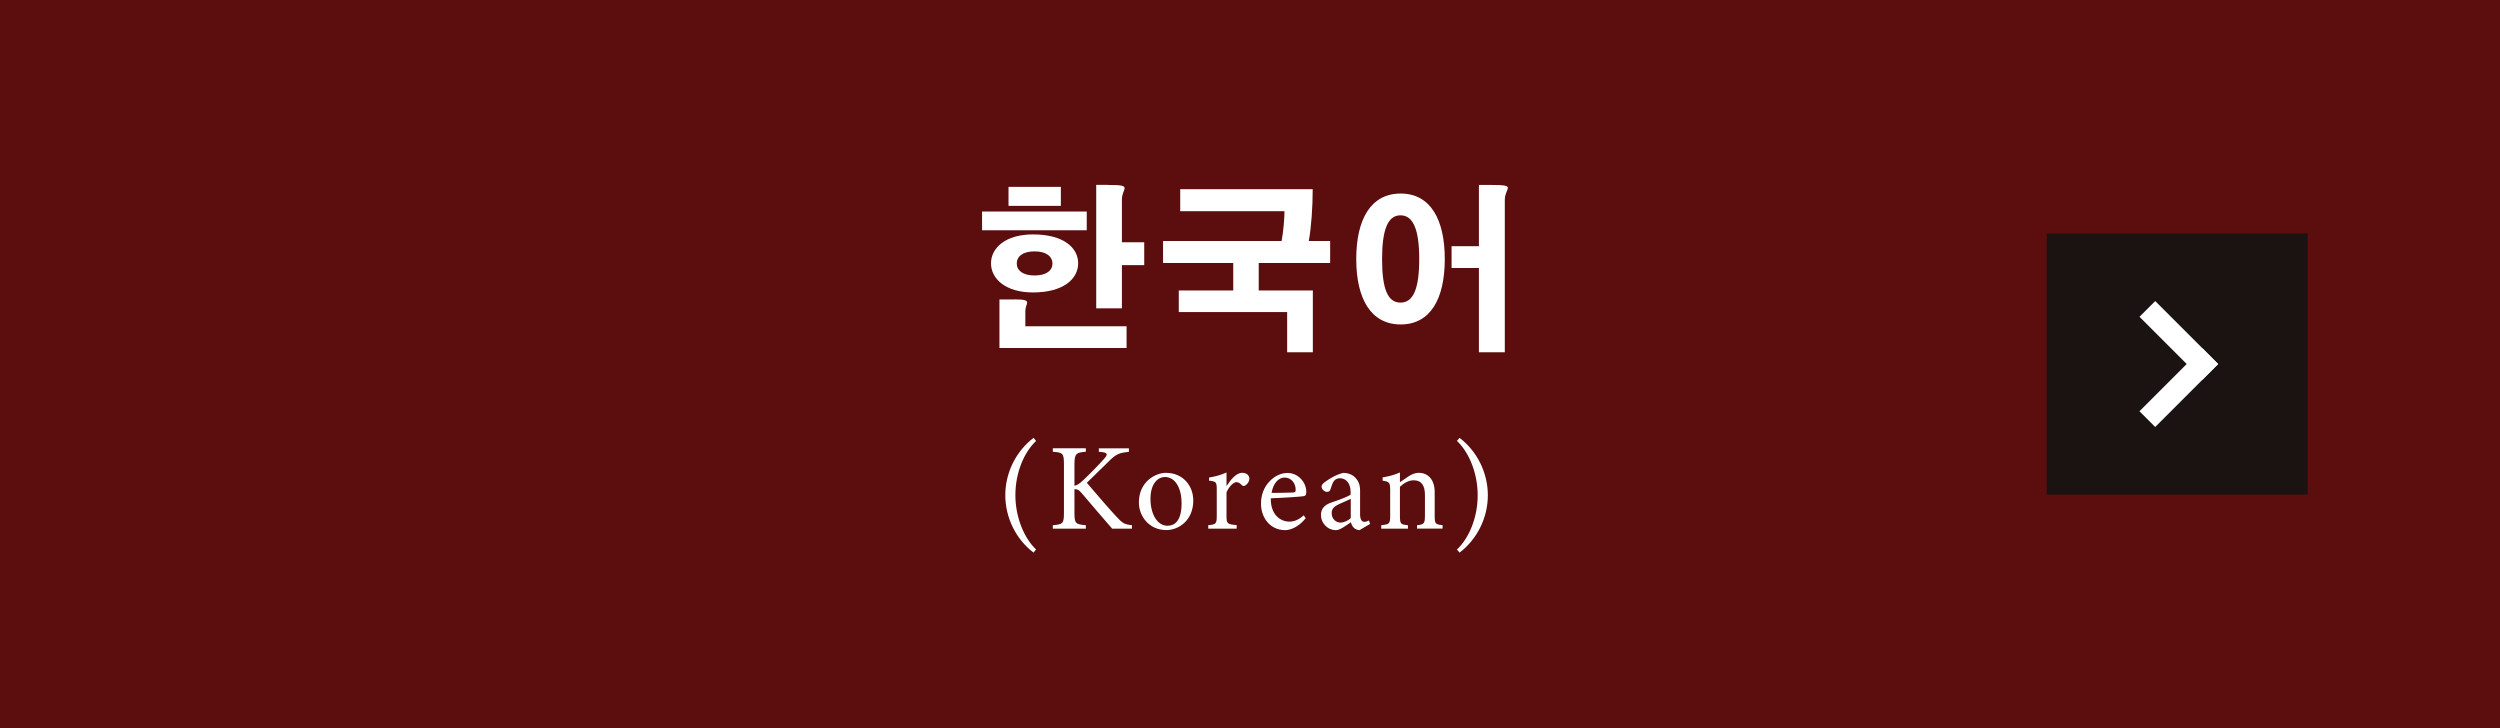 <?xml version="1.0" encoding="UTF-8"?><svg id="b" xmlns="http://www.w3.org/2000/svg" width="364" height="106" viewBox="0 0 364 106"><defs><style>.d{fill:#fff;}.e{fill:#5c0d0d;}.f{fill:#1a1311;}</style></defs><g id="c"><rect class="e" width="364" height="106"/><path class="d" d="M142.99,30.8h15.24v2.73h-15.24v-2.73ZM156.98,38.34c0,2.24-2.11,4.24-6.58,4.24-4,0-6.11-2-6.11-4.24s2.11-4.21,6.11-4.21c4.47,0,6.58,1.95,6.58,4.21ZM147.73,43.59c1.48,0,1.82.16,1.82.47,0,.26-.26.65-.26,1.2v2.24h14.74v3.17h-18.51v-7.07h2.21ZM146.84,27.21h7.62v2.76h-7.62v-2.76ZM148.04,38.37c0,.99.86,1.74,2.6,1.74s2.6-.75,2.6-1.74-.86-1.77-2.6-1.77-2.6.75-2.6,1.77ZM161.35,26.93c1.92,0,2.39.1,2.39.47,0,.31-.39.83-.39,1.66v6.21h3.25v3.33h-3.25v6.29h-3.74v-17.97h1.74Z"/><path class="d" d="M193.67,35.09v3.2h-10.4v4h7.88v9h-3.74v-5.85h-15.78v-3.15h7.93v-4h-10.22v-3.2h17.26c.26-1.33.42-3.3.42-4.34h-15.18v-3.2h19.29c0,2.63-.21,5.59-.57,7.54h3.12Z"/><path class="d" d="M210.36,37.72c0,5.77-2.08,9.52-6.42,9.52s-6.47-3.74-6.47-9.52,2.11-9.54,6.47-9.54,6.42,3.82,6.42,9.54ZM201.23,37.72c0,4.37.83,6.34,2.68,6.34s2.73-1.98,2.73-6.34-.91-6.37-2.73-6.37-2.68,2.03-2.68,6.37ZM217.17,26.93c1.9,0,2.37.1,2.37.44,0,.31-.44.86-.44,1.74v22.18h-3.77v-12.27h-3.98v-3.17h3.98v-8.92h1.85Z"/><path class="d" d="M150.49,80.46c-2.52-1.89-4.12-5.04-4.12-8.37s1.62-6.45,4.12-8.34l.36.45c-1.76,1.67-3.01,4.63-3.01,7.9s1.31,6.3,3.01,7.9l-.36.45Z"/><path class="d" d="M153.29,65.27h4.81v.5c-1.4.13-1.66.25-1.66,1.85v3.1c.36-.04.77-.32,1.3-.83,1.01-.95,2.21-2.18,3.04-3.11.54-.61.49-.85-.29-.95l-.5-.05v-.5h4.38v.5c-1.35.16-1.82.25-3.03,1.49-.54.52-1.94,1.89-3.1,3.02,1.37,1.62,3.37,3.93,4.3,4.92.92.99,1.15,1.13,2.27,1.26v.5h-2.88c-1.39-1.57-2.84-3.31-4.48-5.22-.41-.5-.72-.54-1.01-.52v3.42c0,1.57.16,1.69,1.66,1.82v.5h-4.81v-.5c1.48-.13,1.62-.25,1.62-1.82v-7.02c0-1.62-.13-1.75-1.62-1.85v-.5Z"/><path class="d" d="M169.82,68.85c2.25,0,3.92,1.71,3.92,4.03,0,2.92-2.16,4.3-3.92,4.3-2.49,0-4-2-4-4.02,0-2.93,2.29-4.32,4-4.32ZM169.6,69.46c-1.1,0-2.09,1.06-2.09,3.15,0,2.29,1.01,3.94,2.48,3.94,1.12,0,2.05-.81,2.05-3.28,0-2.11-.86-3.82-2.45-3.82Z"/><path class="d" d="M180.06,76.97h-4.14v-.5c1.13-.11,1.24-.2,1.24-1.37v-3.75c0-1.19-.07-1.24-1.12-1.37v-.45c.88-.14,1.69-.36,2.54-.74v1.98c.63-.94,1.39-1.93,2.29-1.93.67,0,1.04.41,1.04.86,0,.41-.29.81-.61.99-.18.11-.32.09-.47-.04-.27-.27-.49-.45-.81-.45-.38,0-1.04.56-1.44,1.48v3.38c0,1.19.09,1.28,1.48,1.39v.5Z"/><path class="d" d="M190.12,75.44c-1.15,1.44-2.41,1.75-2.99,1.75-2.2,0-3.53-1.8-3.53-3.87,0-1.22.43-2.36,1.17-3.15.76-.85,1.75-1.31,2.68-1.31,1.57,0,2.75,1.35,2.75,2.79-.02.36-.07.52-.36.59-.36.07-2.66.23-4.81.31-.05,2.41,1.42,3.4,2.7,3.4.74,0,1.42-.31,2.09-.92l.29.41ZM187.03,69.53c-.83,0-1.64.77-1.89,2.23,1.01,0,2.02,0,3.08-.05.32,0,.43-.09.43-.36.02-.95-.61-1.82-1.62-1.82Z"/><path class="d" d="M197.97,77.19c-.27,0-.67-.14-.85-.34-.23-.23-.34-.49-.43-.81-.72.49-1.6,1.15-2.16,1.15-1.28,0-2.2-1.06-2.2-2.21,0-.88.49-1.46,1.48-1.8,1.1-.38,2.45-.85,2.84-1.17v-.36c0-1.28-.65-2.02-1.58-2.02-.41,0-.67.2-.85.41-.2.25-.32.65-.49,1.17-.09.29-.25.41-.52.41-.34,0-.79-.36-.79-.79,0-.25.23-.47.59-.72.52-.38,1.57-1.04,2.59-1.26.54,0,1.1.16,1.51.49.63.54.92,1.15.92,2.09v3.47c0,.83.31,1.08.63,1.08.22,0,.45-.09.65-.2l.18.5-1.53.9ZM196.66,72.63c-.4.2-1.26.58-1.67.76-.68.31-1.1.65-1.1,1.31,0,.95.72,1.39,1.3,1.39.47,0,1.12-.29,1.48-.65v-2.81Z"/><path class="d" d="M206.32,76.97v-.5c1.04-.11,1.15-.23,1.15-1.46v-2.97c0-1.26-.45-2.11-1.64-2.11-.74,0-1.44.43-2,.94v4.21c0,1.24.11,1.28,1.17,1.39v.5h-3.89v-.5c1.19-.13,1.3-.2,1.3-1.39v-3.71c0-1.17-.13-1.22-1.1-1.39v-.47c.88-.14,1.76-.38,2.52-.72v1.42c.36-.25.76-.52,1.22-.83.5-.32.97-.54,1.5-.54,1.44,0,2.34,1.06,2.34,2.81v3.42c0,1.22.11,1.28,1.15,1.39v.5h-3.73Z"/><path class="d" d="M212.51,63.75c2.52,1.91,4.12,5.04,4.12,8.37s-1.62,6.45-4.12,8.34l-.38-.45c1.75-1.64,3.02-4.63,3.02-7.89s-1.28-6.3-3.02-7.92l.38-.45Z"/><rect class="f" x="298" y="34" width="38" height="38"/><rect class="d" x="315.62" y="49.96" width="3.24" height="12.96" transform="translate(132.82 -207.79) rotate(45)"/><rect class="d" x="315.62" y="43.08" width="3.24" height="12.96" transform="translate(57.87 238.84) rotate(-45)"/></g></svg>
